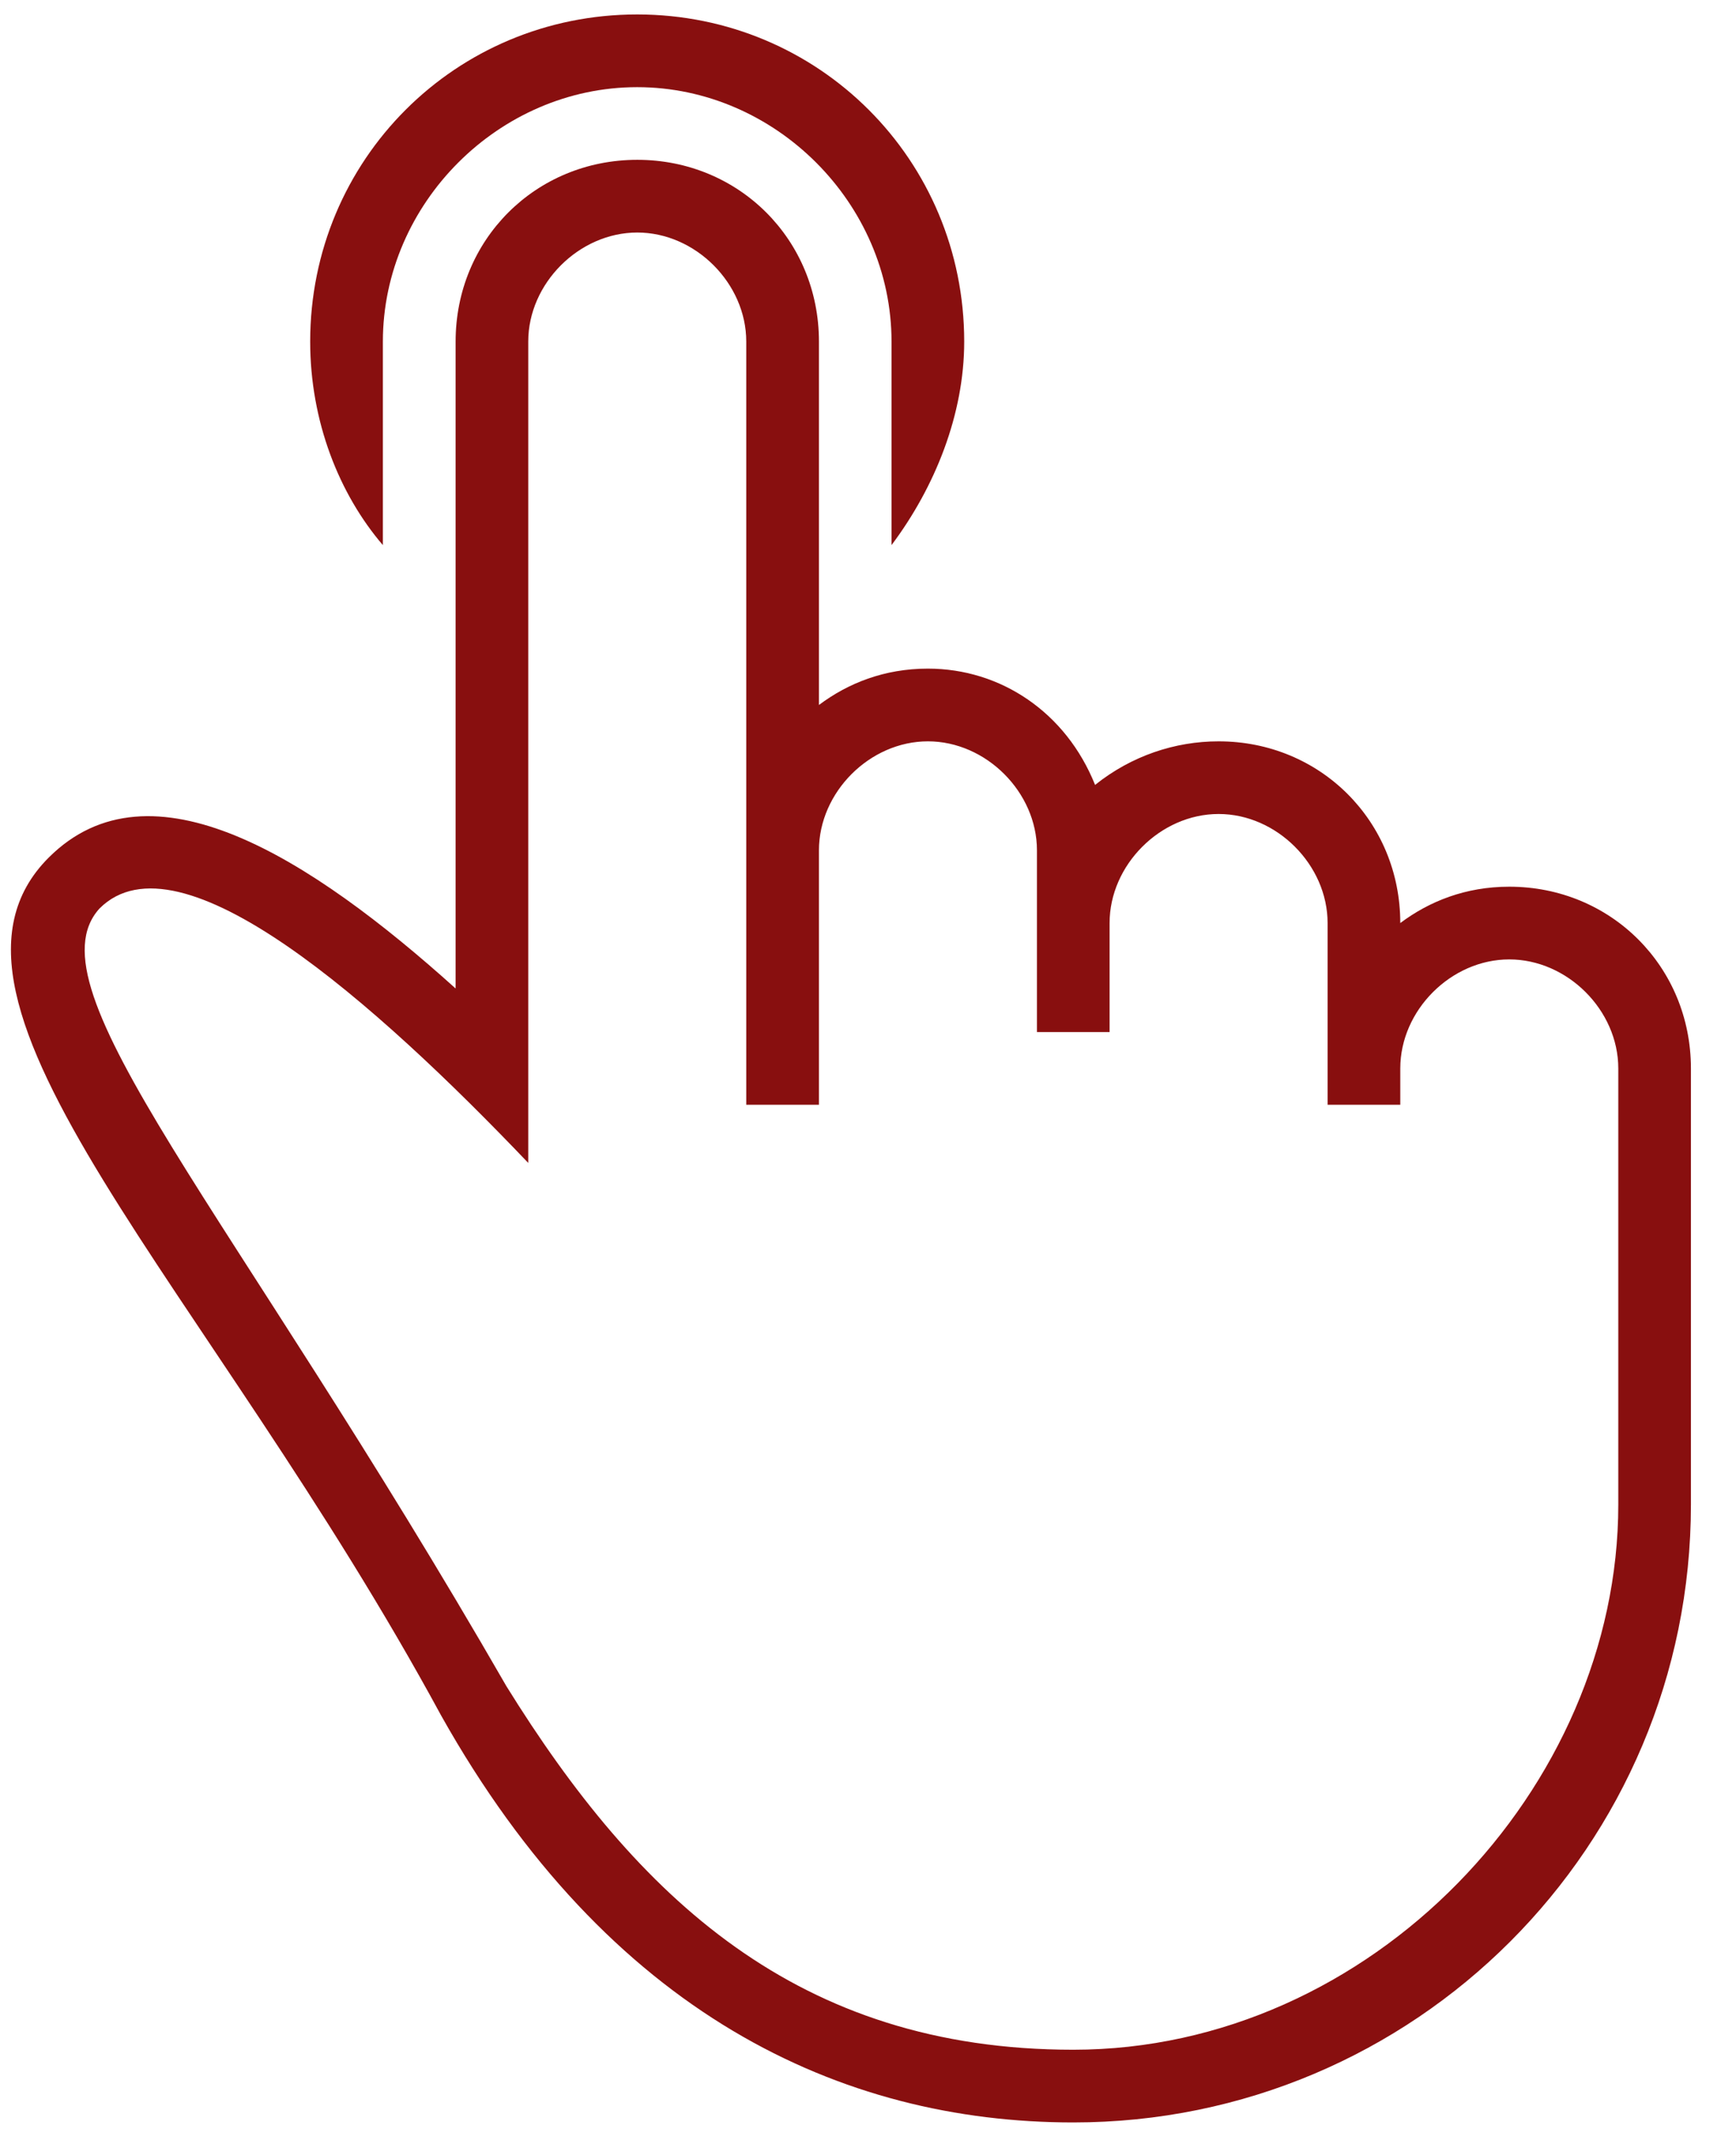 <?xml version="1.0" encoding="UTF-8"?> <svg xmlns="http://www.w3.org/2000/svg" width="31" height="38" viewBox="0 0 31 38" fill="none"><path d="M6.837 6.098C6.837 3.632 8.913 1.556 11.378 1.556C13.844 1.556 15.92 3.632 15.92 6.098V9.731C16.699 8.693 17.218 7.395 17.218 6.098C17.218 2.854 14.622 0.258 11.378 0.258C8.134 0.258 5.539 2.854 5.539 6.098C5.539 7.525 6.058 8.823 6.837 9.731V6.098Z" fill="#880F0F"></path><path d="M26.951 15.829C26.173 15.829 25.524 16.089 25.005 16.478C25.005 14.661 23.578 13.234 21.761 13.234C20.982 13.234 20.204 13.493 19.555 14.012C19.036 12.715 17.868 11.936 16.57 11.936C15.792 11.936 15.143 12.196 14.624 12.585V6.097C14.624 4.28 13.197 2.853 11.38 2.853C9.563 2.853 8.136 4.28 8.136 6.097V17.646C5.541 15.31 2.686 13.493 0.869 15.31C-1.726 17.905 3.724 22.966 7.876 30.622C10.861 35.942 15.013 37.889 19.166 37.889C25.264 37.889 30.195 32.958 30.195 26.859V19.073C30.195 17.257 28.768 15.829 26.951 15.829ZM28.898 21.928V26.859C28.898 31.92 24.486 36.591 19.166 36.591C14.235 36.591 11.38 33.866 9.044 30.103C4.113 21.539 0.48 17.646 1.777 16.218C3.205 14.791 6.708 17.905 9.433 20.76L9.433 6.097C9.433 5.059 10.342 4.151 11.38 4.151C12.418 4.151 13.326 5.059 13.326 6.097L13.326 19.722H14.624L14.624 15.18C14.624 14.142 15.532 13.234 16.57 13.234C17.608 13.234 18.517 14.142 18.517 15.18V18.424H19.814V16.478C19.814 15.44 20.723 14.531 21.761 14.531C22.799 14.531 23.707 15.44 23.707 16.478V19.722H25.005V19.073C25.005 18.035 25.913 17.127 26.951 17.127C27.99 17.127 28.898 18.035 28.898 19.073V21.928H28.898Z" fill="#880F0F"></path></svg> 